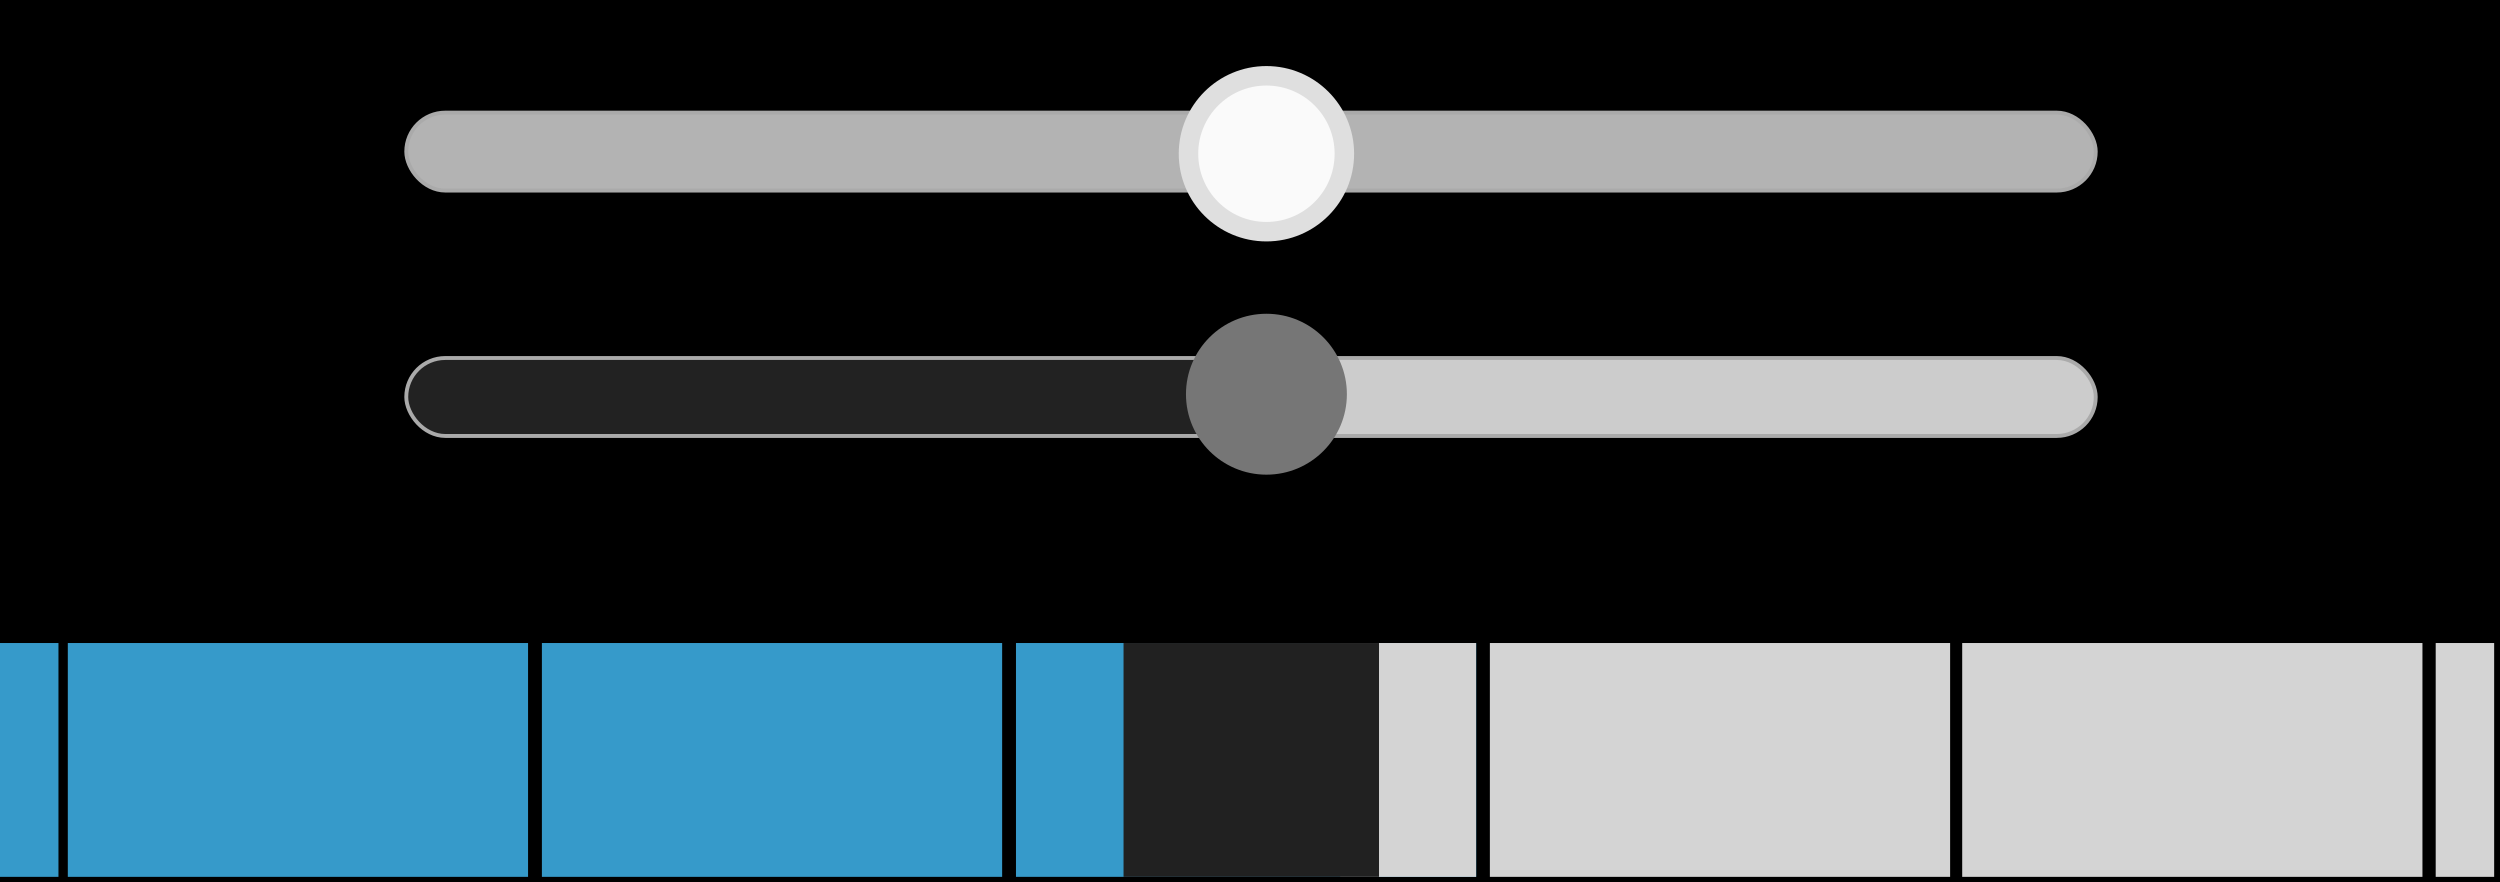 <?xml version="1.0" encoding="UTF-8"?><svg version="1.1" viewBox="0 0 128.3 45.27" xmlns="http://www.w3.org/2000/svg" xmlns:cc="http://creativecommons.org/ns#" xmlns:dc="http://purl.org/dc/elements/1.1/" xmlns:rdf="http://www.w3.org/1999/02/22-rdf-syntax-ns#"> <title>Unterschiedliche Darstellung von Range Slidern in Internet Explorer 11, Edge, Chrome, Safari</title> <linearGradient id="lgstop" x1="0%" y1="0%" x2="100%" y2="0%">    <stop offset="0%" stop-color="#222" />    <stop offset="49%" stop-color="#222" />    <stop offset="50%" stop-color="#ccc" /></linearGradient><rect width="128.3" height="45.27" fill="hsla(0,0%,100%,0.1)"/> <rect y="33" width="3" height="12" fill="#369aca"/> <rect x="3.48" y="33" width="23.62" height="12" fill="#369aca"/> <rect x="27.81" y="33" width="23.62" height="12" fill="#369aca"/> <rect x="52.14" y="33" width="23.62" height="12" fill="#369aca"/> <rect x="76.46" y="33" width="23.62" height="12" fill="#d4d4d4"/> <rect x="100.7" y="33" width="23.62" height="12" fill="#d4d4d4"/> <rect x="125" y="33" width="3" height="12" fill="#d4d4d4"/> <rect x="68.78" y="33" width="6.972" height="12" fill="#d4d4d4"/> <rect x="57.66" y="33" width="13.11" height="12" fill="#212121"/> <rect x="20.85" y="18.373" width="86.703" height="4" rx="2" fill="url(#lgstop)" stroke-linecap="round" stroke="#aaa" stroke-width="0.2"/> <circle cx="64.993" cy="20.231" r="4.129" fill="#767676" stroke-linecap="round" stroke-width="14" style="paint-order:markers stroke fill"/> <rect x="20.85" y="5.78" width="86.703" height="4" rx="2" fill="#b3b3b3" stroke-linecap="round" stroke="#aaa" stroke-width="0.2"/> <circle cx="64.993" cy="7.89" r="4" fill="#fafafa" stroke="#dfdfdf"/> </svg>